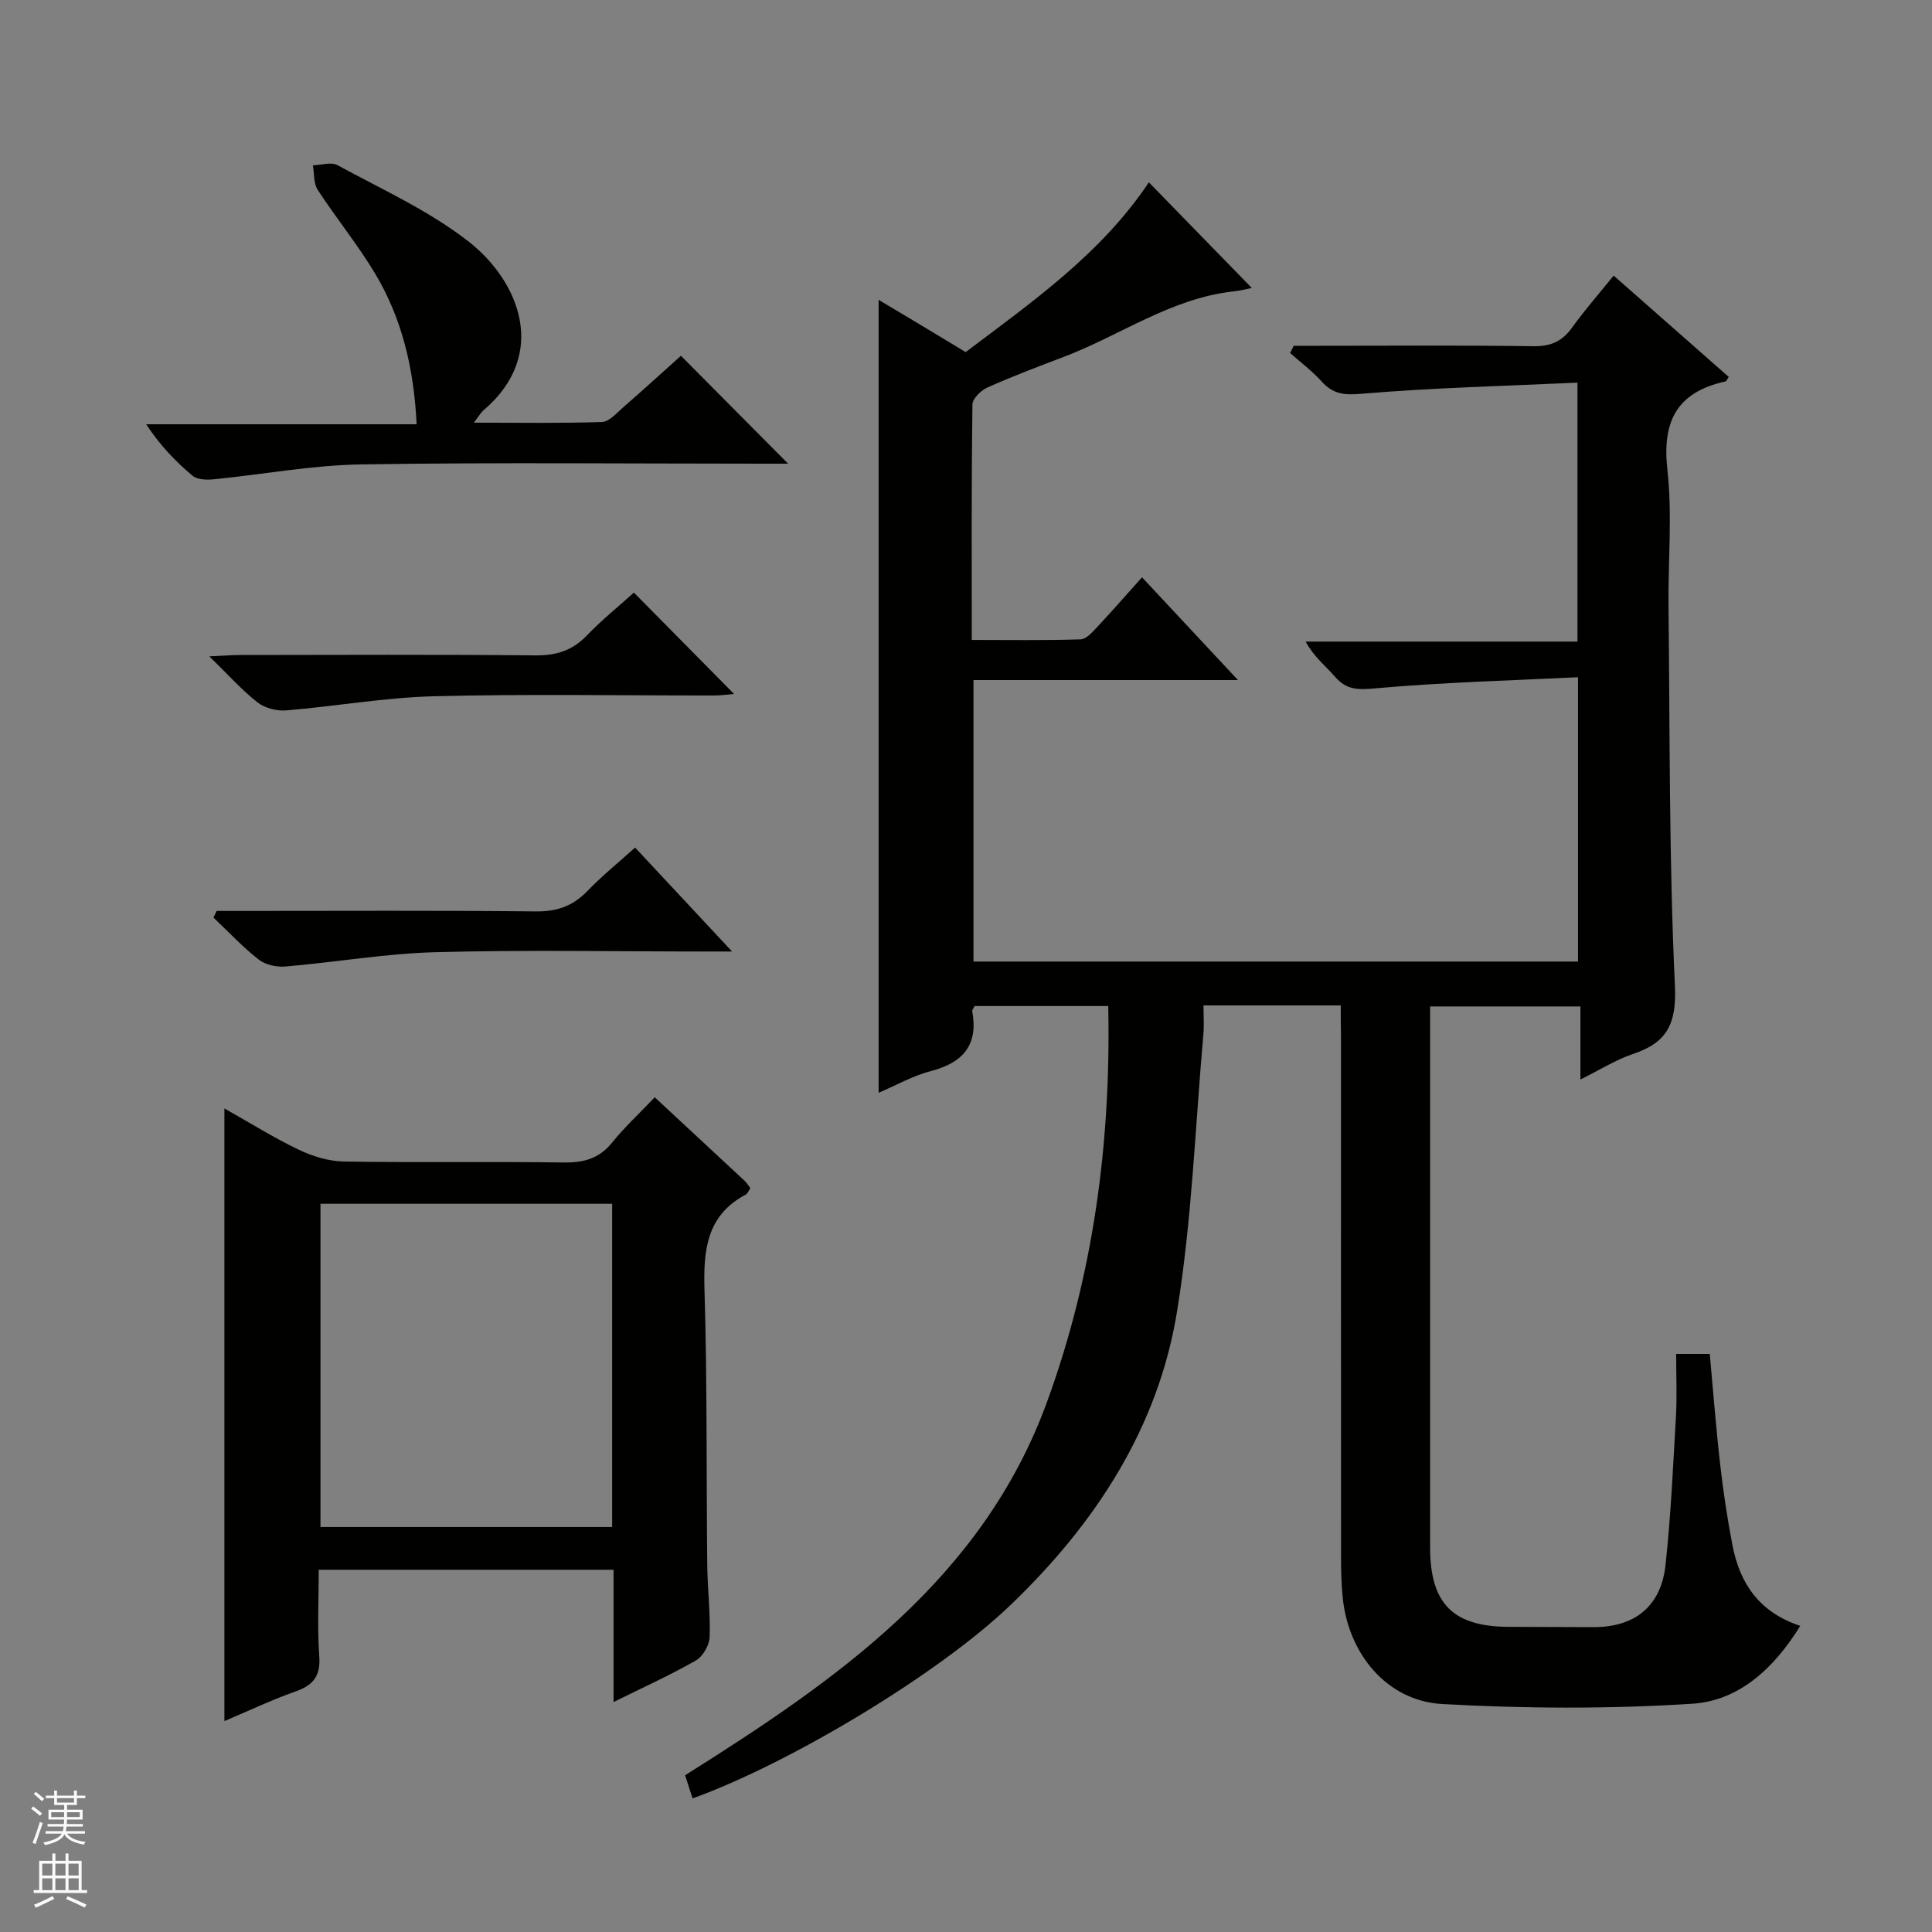 <svg enable-background="new 0 0 400 400" viewBox="0 0 400 400" xmlns="http://www.w3.org/2000/svg"><rect x="0" y="0" width="400" height="400" fill="#808080" stroke="none"/><g fill="#010100"><path d="m277.59 208.16c-9.75 0-18.72 0-28.42 0 0 2.08.15 4.03-.02 5.94-1.7 19.18-2.37 38.54-5.47 57.5-3.93 24.09-16.94 43.88-34.37 60.62-14.99 14.41-45.93 32.93-65.92 40.12-.5-1.54-.99-3.07-1.55-4.79 31.31-19.7 61.52-40.52 74.94-77.31 9.61-26.33 13.25-53.66 12.67-81.95-9.64 0-18.7 0-27.67 0-.24.5-.54.82-.49 1.07 1.29 7.01-1.9 10.65-8.55 12.39-3.8 1-7.33 3.01-10.83 4.5 0-54.75 0-109.23 0-164.17 2.65 1.59 5.65 3.37 8.64 5.16 2.99 1.8 5.98 3.61 9.38 5.66 13.77-10.4 28.07-20.38 37.93-35.15 7.1 7.29 14.13 14.51 21.31 21.87-.86.17-2.34.56-3.84.72-12.91 1.43-23.4 9.12-35.15 13.57-5.28 2-10.57 4.01-15.73 6.31-1.34.6-3.11 2.31-3.12 3.53-.21 15.99-.14 31.98-.14 48.74 7.69 0 15.12.12 22.54-.12 1.19-.04 2.47-1.53 3.46-2.58 3.06-3.26 6-6.64 9.25-10.27 6.59 7.06 12.91 13.83 19.87 21.28-18.67 0-36.54 0-54.76 0v58.28h125.16c0-19.22 0-38.32 0-58.87-14.16.7-28.17 1.06-42.11 2.32-3.57.32-5.86.28-8.2-2.42-1.94-2.23-4.34-4.07-6.08-7.28h56.28c0-17.92 0-35.12 0-53.61-15.04.7-29.92 1.05-44.73 2.31-3.63.31-5.87.06-8.22-2.53-1.96-2.17-4.34-3.96-6.54-5.91.25-.5.49-1 .74-1.5h5.17c14.83 0 29.67-.12 44.5.09 3.56.05 5.91-1.01 7.95-3.84 2.59-3.61 5.54-6.96 8.62-10.78 8.19 7.21 16.01 14.1 23.83 20.98-.35.5-.48.89-.68.93-9.92 2.19-13.16 8.1-12.03 18.21 1.05 9.38.14 18.98.24 28.47.29 26.15.1 52.32 1.32 78.42.37 7.97-1.65 11.79-8.71 14.16-3.54 1.19-6.79 3.26-10.85 5.27 0-5.33 0-10.05 0-15.13-10.55 0-20.58 0-31.12 0v5c0 35.67-.01 71.33 0 107 0 11.66 4.74 16.42 16.31 16.45 5.83.02 11.67.04 17.5.06 8.54.03 14-4.29 14.93-12.88 1.11-10.24 1.57-20.55 2.16-30.84.23-4.14.04-8.3.04-12.84h6.96c.69 7.52 1.28 15.25 2.16 22.94.64 5.6 1.48 11.2 2.55 16.73 1.52 7.84 5.54 13.83 14.03 16.63-5.38 8.7-12.61 15.5-22.36 16.12-17.2 1.1-34.56 1.02-51.77.06-11.52-.65-19.54-10.49-20.63-22.28-.25-2.65-.32-5.32-.32-7.98-.02-36-.01-72-.01-108-.05-1.96-.05-3.93-.05-6.38z"/><path d="m135.56 227.18c6.68 6.21 12.65 11.74 18.6 17.29.46.43.79.99 1.2 1.52-.39.56-.56 1.12-.94 1.32-8.15 4.33-8.81 11.52-8.56 19.8.57 18.97.37 37.96.57 56.94.05 4.98.68 9.96.49 14.92-.06 1.68-1.41 3.99-2.86 4.82-5.29 3.03-10.88 5.55-17.03 8.6 0-9.45 0-18.16 0-27.39-10.42 0-20.36 0-30.3 0-9.99 0-19.97 0-30.74 0 0 6.08-.31 12.02.11 17.9.29 4.07-1.2 5.98-4.87 7.28-4.95 1.75-9.72 4.02-14.77 6.15 0-42.37 0-84.21 0-126.84 5.17 2.91 10.13 6.02 15.38 8.54 2.87 1.37 6.2 2.4 9.35 2.45 15.15.25 30.31-.02 45.47.2 4.13.06 7.35-.76 10.04-4.09 2.61-3.22 5.67-6.06 8.86-9.41zm-69.21 22.05v66.92h60.39c0-22.52 0-44.61 0-66.92-20.17 0-40.09 0-60.39 0z"/><path d="m98.1 87.51c9.38 0 17.97.15 26.54-.14 1.49-.05 3.02-1.85 4.37-3.02 4.13-3.6 8.18-7.3 11.97-10.69 7.42 7.47 14.72 14.82 22.19 22.34-1.46 0-3.21 0-4.96 0-27.81 0-55.62-.29-83.42.15-10.22.16-20.4 2.09-30.62 3.09-1.43.14-3.34.07-4.32-.75-3.52-2.97-6.74-6.3-9.58-10.65h55.99c-.57-11.57-3.02-21.92-8.64-31.27-3.59-5.97-8.03-11.41-11.84-17.26-.88-1.35-.7-3.38-1-5.09 1.72-.04 3.8-.74 5.11-.02 9.17 5.01 18.9 9.4 27.07 15.76 10.43 8.12 16.81 23.29 3.19 34.95-.59.49-.97 1.21-2.05 2.6z"/><path d="m131.24 122.69c7.1 7.18 13.76 13.93 20.74 20.99-1.39.11-2.75.31-4.1.31-19.33.02-38.67-.33-57.99.16-10.23.26-20.42 2.09-30.65 2.93-1.94.16-4.41-.47-5.91-1.65-3.23-2.52-5.99-5.64-9.99-9.54 3.12-.14 4.83-.28 6.55-.28 20.33-.02 40.66-.12 60.99.08 4.33.04 7.65-1.02 10.64-4.14 2.98-3.11 6.36-5.83 9.72-8.86z"/><path d="m131.49 175.48c6.68 7.16 12.91 13.84 20.08 21.52-2.48 0-3.98 0-5.48 0-18.64 0-37.29-.36-55.92.14-10.39.28-20.73 2.09-31.11 2.97-1.81.15-4.12-.36-5.51-1.45-3.34-2.62-6.26-5.76-9.35-8.68.22-.46.43-.92.65-1.38h5.19c20.31 0 40.61-.12 60.92.1 4.35.05 7.62-1.11 10.61-4.18 2.98-3.1 6.34-5.82 9.92-9.04z"/></g><path d="m6.45 374.46.42-.45c.65.47 1.27.95 1.85 1.44l-.45.49c-.66-.56-1.26-1.06-1.83-1.48m.93 7.33-.63-.26c.55-1.36 1.05-2.8 1.52-4.33.19.1.38.19.59.27-.46 1.29-.95 2.73-1.48 4.32m-.38-10.38.44-.42c.43.34 1.01.82 1.74 1.44l-.49.49c-.53-.51-1.09-1.01-1.69-1.51m2.5.35h1.72v-1.04h.59v1.04h3.52v-1.04h.59v1.04h1.75v.53h-1.75v1.42h-2.03v.97h3.22v2.03h-3.24c0 .35-.01.66-.03.93h3.32v.53h-3.37c-.03.27-.08.58-.15.94h3.96v.53h-3.71c.67.92 1.93 1.48 3.79 1.68-.13.24-.23.44-.29.59-2.13-.38-3.48-1.08-4.04-2.12-.43.97-1.77 1.72-4.03 2.23-.09-.19-.2-.37-.33-.55 2.1-.42 3.37-1.03 3.81-1.83h-3.36v-.53h3.58c.08-.29.13-.61.16-.94h-3.33v-.53h3.39c.02-.27.04-.58.04-.93h-3.23v-2.03h3.25v-.97h-2.07v-1.42h-1.73zm1.12 3.44v1h2.65c.01-.3.02-.44.01-.4v-.25-.35zm1.19-2h3.52v-.91h-3.52zm4.71 2h-2.63v.59c0 .15-.01.28-.01.4h2.64z" fill="#fafafc"/><path d="m13.55 383.74h.63v1.52h2.72v6.07h1.13v.6h-11.05v-.6h1.13v-6.07h2.73v-1.52h.63v1.52h2.1v-1.52zm-2.68 8.83.38.56c-1.24.63-2.53 1.25-3.85 1.85-.1-.21-.21-.42-.34-.63 1.36-.55 2.63-1.15 3.81-1.78m-2.13-4.27h2.1v-2.45h-2.1zm0 3.04h2.1v-2.46h-2.1zm2.72-3.04h2.1v-2.45h-2.1zm0 3.04h2.1v-2.46h-2.1zm6.07 3.6c-1.41-.71-2.7-1.3-3.86-1.78l.35-.56c1.45.62 2.75 1.19 3.88 1.72zm-1.25-9.09h-2.1v2.45h2.1zm-2.09 5.49h2.1v-2.46h-2.1z" fill="#fafafc"/></svg>